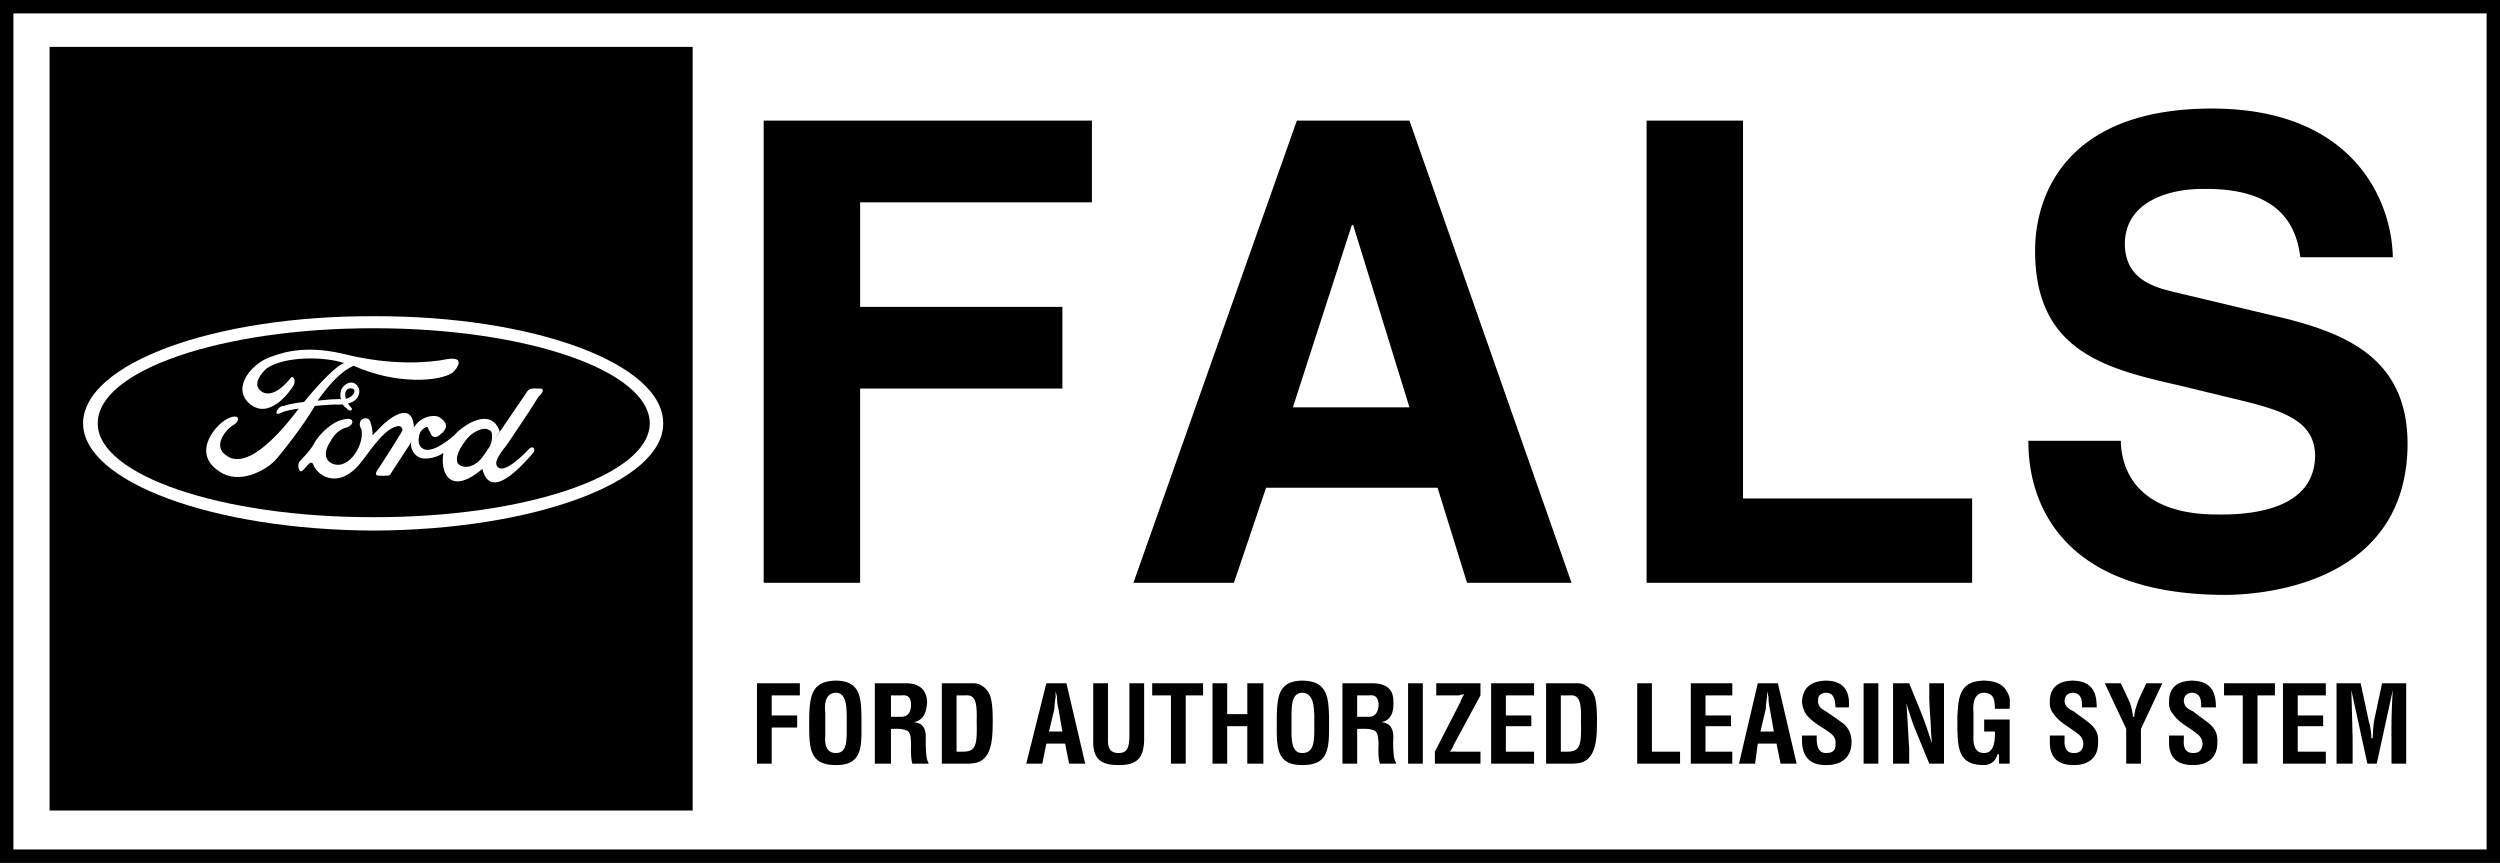 <svg xmlns="http://www.w3.org/2000/svg" width="186.598" height="64.402"><rect width="100%" height="100%" fill="#808080" stroke="none"/><path fill="#fff" d="M186.098 63.902H.5V.5h185.598v63.402"/><path fill="none" stroke="#000" d="M186.098 63.902H.5V.5h185.598Zm0 0"/><path d="M51.7 60.5h-48v-57h48v57m12.5-17H57V9h24.5v6.102H64.2v7.8h15.097V29H64.199v14.5m27.899 0h-7.5L96.797 9h8.402l12.098 34.5H109.5l-2.203-7.098H94.5L92.098 43.5m38-6.297h17.101V43.5h-24.3V9h7.199v28.203m28.199-4.301c.023 1.887.984 5.536 7.3 5.5 3.38.036 7.169-.78 7.2-4.402-.031-2.715-2.621-3.434-6.297-4.297l-3.703-.902c-5.531-1.258-10.906-2.504-10.899-10.098-.008-3.832 2.055-10.598 13.2-10.601 10.597.004 13.43 6.914 13.5 11.101h-6.899c-.226-1.5-.804-5.148-7.101-5.101-2.727-.047-5.989.96-6 4.101.011 2.668 2.218 3.242 3.699 3.598l8.402 2c4.66 1.199 8.98 3.117 9 9.3-.02 10.376-10.578 11.29-13.601 11.301-12.578-.011-14.735-7.261-14.7-11.5h6.899M56.5 57v-6h3.2v.902h-2.102v1.5H59.5v.899h-1.902V57H56.5m3.898-3.5c.051-1.535.172-2.672 2-2.7 1.758.028 1.88 1.165 1.899 2.7v.8c.027 1.653-.094 2.821-1.899 2.802-1.875.02-1.996-1.149-2-2.801V53.5m6.102.902V57h-1.203v-6H67.5c.918-.027 1.656.309 1.7 1.402-.044.668-.212 1.356-1 1.5.698.067.898.489.898 1.098 0 .215-.032 1.688.199 1.902V57h-1.2c-.128-.406-.105-1.144-.097-1.5-.023-.41-.012-.918-.402-1-.301-.117-.63-.11-.899-.098H66.5M70.297 57v-6h2.3c.274-.027.821.094 1.2.703.219.367.293 1.031.3 2-.007 1.207-.007 2.578-.898 3.098-.277.16-.582.176-.902.199h-2m6.301 0 1.5-6h1.5L81 57h-1.203l-.297-1.5h-1.402l-.301 1.5h-1.2m7.7-6h1.101v4.203c-.023 1.285-.457 1.918-1.898 1.899-1.504.02-1.934-.614-1.902-1.899V51h1.101v4.102c-.012.539.028 1.113.801 1.101.715.012.754-.562.797-1.101V51M86 51h3.797v.902H88.5V57h-1.102v-5.098H86V51m4.5 6v-6h1.098v2.3h1.5V51h1.199v6h-1.2v-2.797h-1.5V57H90.5m4.797-3.5c.035-1.535.152-2.672 1.902-2.7 1.836.028 1.957 1.165 2 2.7v.8c.004 1.653-.113 2.821-2 2.802-1.797.02-1.914-1.149-1.902-2.801V53.5m6 .902V57h-1.098v-6h2.098c1.004-.027 1.738.309 1.703 1.402.035.668-.133 1.356-.902 1.5.683.067.882.489.902 1.098-.02.215-.055 1.688.2 1.902V57H103c-.148-.406-.125-1.144-.102-1.5-.039-.41-.03-.918-.398-1-.32-.117-.648-.11-1-.098h-.203M105.098 57v-6h1.101v6h-1.101m2-.898 1.902-3.7c.078-.218.16-.402.297-.601-.145.054-.29.054-.399.101H107.2V51h3.301v.902l-2 3.7c-.063.168-.14.351-.3.5.167-.004.312-.004.5 0h1.8V57h-3.402v-.898m4.198.898v-6h3.203v.902h-2.102v1.5h1.899v.801h-1.899v1.899h2.102V57h-3.203m4.101 0v-6h2.301c.278-.027.82.094 1.2.703.222.367.292 1.031.3 2-.008 1.207-.008 2.578-.902 3.098-.274.16-.578.176-.899.199h-2m6.802 0v-6h1.097v5.102h2.101V57H122.2m4 0v-6h3.097v.902h-2v1.5h1.902v.801h-1.902v1.899h2V57h-3.098m3.598 0 1.402-6h1.5l1.399 6h-1.2l-.3-1.5h-1.399L131 57h-1.203M137 52.8c-.035-.538-.082-1.066-.703-1.097-.371.031-.613.184-.598.598-.015.449.274.625.598.8.398.282 1.078.731 1.402 1 .371.41.492.77.5 1.301-.008 1.125-.762 1.72-1.902 1.7-1.3.02-1.781-.735-1.797-1.801v-.399h1.098v.301c.015.59.191 1.012.699 1 .515.012.742-.234.703-.703.04-.34-.121-.582-.402-.797-.594-.441-1.32-.77-1.801-1.402-.16-.238-.262-.567-.297-.899.035-1.011.61-1.574 1.797-1.601 1.781.027 1.734 1.406 1.703 2h-1M139.098 57v-6h1.101v6h-1.101M144 51h1.098v6H144l-.902-2.2c-.293-.671-.536-1.402-.801-2.3.027.45.074 1.059.101 1.703.036.567.063 1.164.102 1.598V57h-1.203v-6h1.203l.898 2.203c.262.652.504 1.363.801 2.297-.05-.5-.09-1.086-.101-1.7a25.588 25.588 0 0 1-.098-1.698V51m2.098 2.5c.07-1.535.191-2.672 2-2.7.945.036 1.609.286 1.902 1.302.02.265.012.511 0 .8h-1.102c-.015-.656-.054-1.136-.8-1.199-.895.031-.825 1.078-.801 1.5v1.7c-.024.503.015 1.312.8 1.3.626.012.833-.668.801-1.601h-.8v-.899H150V57h-.8v-.7h-.102c-.184.614-.606.79-1 .802-1.856.02-1.977-1.149-2-2.801V53.5m9.3-.7c.012-.538-.035-1.066-.699-1.097-.328.031-.57.184-.601.598.03.449.32.625.699.8.34.282 1.02.731 1.3 1 .419.41.536.77.5 1.301.036 1.125-.714 1.72-1.8 1.7-1.356.02-1.836-.735-1.797-1.801v-.399h1.098v.301c-.04.59.136 1.012.699 1 .46.012.683-.234.703-.703-.02-.34-.18-.582-.5-.797-.55-.441-1.281-.77-1.703-1.402a1.215 1.215 0 0 1-.297-.899c-.023-1.011.55-1.574 1.7-1.601 1.82.027 1.773 1.406 1.8 2h-1.102M159 52.5c.09.348.184.652.2 1h.097c.031-.492.184-.828.3-1.2l.602-1.3h1.2l-1.602 3.402V57h-1.098v-2.598L157.098 51h1.199l.703 1.5m5.297.3c.008-.538-.043-1.066-.7-1.097-.335.031-.574.184-.597.598.023.449.313.625.7.8.331.282 1.01.731 1.3 1 .41.41.527.77.5 1.301.027 1.125-.723 1.72-1.8 1.7-1.364.02-1.845-.735-1.802-1.801v-.399H163v.301c-.047.59.129 1.012.7 1 .452.012.675-.234.698-.703-.023-.34-.183-.582-.5-.797-.554-.441-1.28-.77-1.699-1.402a1.171 1.171 0 0 1-.3-.899c-.028-1.011.55-1.574 1.699-1.601 1.82.027 1.77 1.406 1.8 2h-1.101M166 51h3.797v.902H168.5V57h-1.102v-5.098H166V51m4.398 6v-6h3.2v.902H171.5v1.5h1.898v.801H171.5v1.899h2.098V57h-3.2m5.2 0h-1.2v-6h1.801l.598 2.8c.129.415.195.88.203 1.302h.098c.015-.551.054-.95.101-1.301l.598-2.801h1.8v6H178.5v-1.898a44.274 44.274 0 0 1 .098-3.602l-1.2 5.5h-.699l-1.199-5.5c.043 1.203.066 2.395.098 3.602V57"/><path fill="#fff" d="M27.898 39.602c11.934-.047 21.63-3.625 21.602-8 .027-4.461-9.668-8.04-21.602-8-11.98-.04-21.671 3.539-21.699 8 .028 4.375 9.719 7.953 21.7 8"/><path d="M27.898 38.602c11.356.02 20.579-3.141 20.602-7-.023-3.946-9.246-7.106-20.602-7.102-11.402-.004-20.625 3.156-20.601 7.102-.024 3.859 9.2 7.02 20.601 7"/><path fill="#fff" d="M21.098 30.3c-.176.055-.254.098-.399.302-.164.304-.02.363.301.199.227-.117.746-.23 1.297-.301-.988 1.32-3.734 4.742-5.399 3.5-1.046-.695-.074-1.867.399-2.2.695-.35.617-.964-.2-.597-.816.274-2.96 2.559-.699 4 1.41.977 3.352-.043 4.102-.8.535-.583 2.148-2.641 3-4.102.816-.082 1.5-.125 1.797-.098 1.223-.039 1.422-.523 1.5-.8.156-.54-.422-1.137-1-.7-.602.41-.379 1.176-.2 1.5.165.246.137.133.301.297.122.234.637.18.2-.2-.594-.823-.305-1.421.199-1.3.406.121.008.762-.7.8-.374-.042-1.081.02-1.898.102.86-1.172 1.703-2.172 2.7-2.601 3.148 1.422 6.433 1.191 7.398.5.305-.27.992-1.207-.399-1-1.468.308-4.203.453-7.398-.301-2.965-.762-4.66-.273-5.703.102-1.473.464-3.031 2.304-1.7 3.5 1.462 1.3 3.008-.825 3.301-1.301.227-.43-.02-.809-.199-.598-.922 1.188-1.883 1.492-2.402.797-.305-.508.183-1.106.601-1.5 1.34-.926 4.293-.906 5.801-.398-.504.082-1.957 1.597-3 2.898-.758.09-1.375.223-1.5.3"/><path fill="#fff" d="M38.5 32.203a77.682 77.682 0 0 0 1.7-2.601c.214-.18.53-.594.097-.602-.543.008-.77-.078-1 .3l-3.2 4.7c-.581.84-1.35 1.004-1.8.703-.352-.21-.211-.898.3-1.601.169-.254.29-.399.5-.602.442-.367 1.06-.648 1.403-.398.11.027.16.105.2.199.113.449-.106 1.023-.302 1.3-.27.391 0 0 0 0l.899-1.398c-.668-1.953-2.867-.355-3.399.297-.878.746-1.812 1.285-2.3 1-.489-.25-.383-.898-.2-1.297.082-.07.145-.156.2-.203.363-.266.363-.04.402.102.023.058.035.093.098.101.047.277.304.723.902.098.05 0 .082-.035.098-.098.55-.598-.262-1.043-.399-1.101-.195-.11-1.226-.137-1.8.8-.126-2.03-1.848-.777-2.801.301-.114.09-.207.2-.301.297a1.07 1.07 0 0 0 0-.297c-.043-.398-.133-.676-.2-.8-.093-.325-.94-.243-.699.5a.446.446 0 0 1 .102.3c.11 1.188-1.05 2.899-2.203 2.399-.871-.422-.324-1.403-.098-1.7.137-.289.52-.84 1.2-1 .578-.214.55-.797-.2-.601-.965.14-1.937 1.246-2.199 1.699-.277.563-.906 1.191-1.102 1.402-.277.262-.062 1.016.2.7.324-.27.609-.852.8-.399.18.602 1.622 1.887 3.301.098.543-.598 1.364-1.93 2.2-2.598.3-.234.609-.394.898-.402.277.101.27.297.203.402-.21.387-1.812 2.883-1.902 3-.024.102-.106.328.199.297.32.031.5 0 .5 0 .32.031.363-.125.402-.2.102-.167 1.5-2.3 1.5-2.3-.11.504.278 1.121.801 1.203.559.086 1.18-.105 1.598-.402-.266 1.574.547 3.203 2.902 1.199.586 2.316 2.7.074 3.797-1.2.203-.237.004-.581-.297-.3-.441.461-1.77 1.79-2.3 1.402-.43-.316.128-1.027.398-1.402.117-.125.476-.644.902-1.297m58-1.801h8.7L101 16.801h-.102L96.5 30.402m-34.902 24.5c-.043.504-.004 1.313.8 1.301.766.012.774-.812.801-1.402v-1.5c-.027-.5-.004-1.567-.8-1.598-.915.031-.844 1.078-.801 1.5v1.7M66.5 53.5h.797c.402-.012.691-.254.703-.898-.012-.625-.293-.739-.703-.7H66.5V53.5m5.398 2.602c.973-.004 1.04-.536 1-2.301.04-1.387-.105-1.946-.8-1.899h-.7v4.2h.5m6.399-1.5h1l-.297-1.7a3.202 3.202 0 0 1-.102-.902c-.043-.098-.058-.234-.101-.398-.004.164-.024.3 0 .398a5.54 5.54 0 0 0-.098.902l-.402 1.7m18.101.3c.036.504.079 1.313.801 1.301.844.012.852-.812.899-1.402v-1.5c-.047-.5-.024-1.567-.899-1.598-.836.031-.765 1.078-.8 1.5v1.7m4.898-1.403h.902c.38-.012.668-.254.7-.898-.032-.625-.313-.739-.7-.7h-.902V53.5M117 56.102c.977-.004 1.04-.536 1-2.301.04-1.387-.105-1.946-.8-1.899h-.7v4.2h.5m14.398-1.5h1l-.3-1.7A3.694 3.694 0 0 1 132 52c-.043-.098-.059-.234-.102-.398-.004.164-.02.3 0 .398a6.57 6.57 0 0 0-.101.902l-.399 1.7"/></svg>
